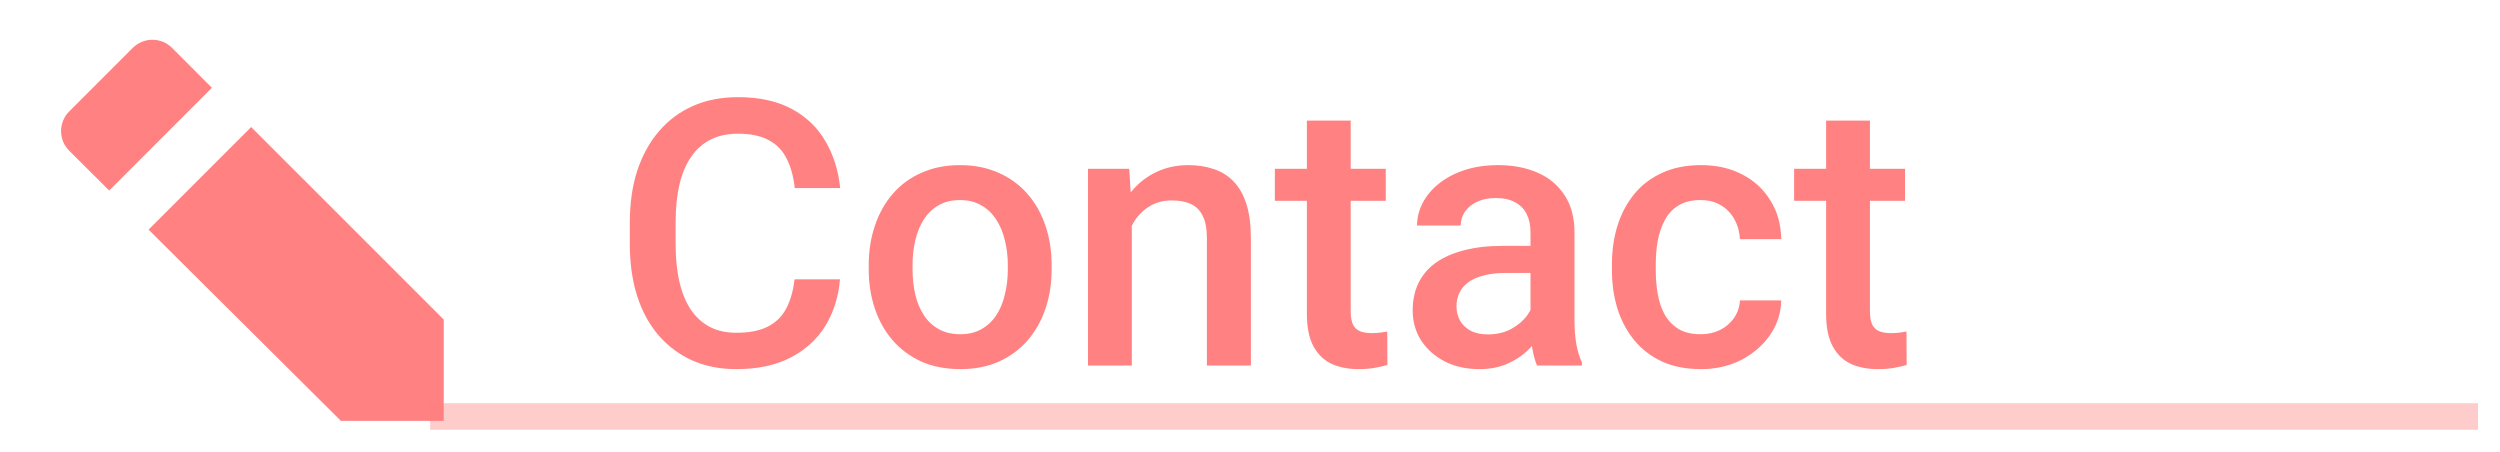 <svg width="94" height="17" viewBox="0 0 94 17" fill="none" xmlns="http://www.w3.org/2000/svg">
<path d="M4.993 1.8L2.601 4.191C2.504 4.288 2.427 4.403 2.375 4.53C2.322 4.657 2.295 4.793 2.296 4.93C2.296 5.067 2.323 5.203 2.376 5.33C2.429 5.456 2.506 5.571 2.603 5.668L4.106 7.164L7.968 3.301L6.468 1.8C6.272 1.604 6.007 1.495 5.731 1.495C5.454 1.495 5.189 1.604 4.993 1.8ZM9.444 4.777L16.684 12.016V15.825H12.818L5.587 8.635L9.444 4.777Z" fill="#FF8181"/>
<path d="M29.875 10.502H31.584C31.529 11.154 31.347 11.735 31.037 12.246C30.727 12.752 30.292 13.15 29.731 13.442C29.171 13.734 28.49 13.879 27.688 13.879C27.072 13.879 26.519 13.77 26.026 13.551C25.534 13.328 25.113 13.014 24.762 12.608C24.411 12.198 24.142 11.703 23.955 11.124C23.773 10.546 23.682 9.899 23.682 9.183V8.356C23.682 7.64 23.775 6.993 23.962 6.415C24.153 5.836 24.427 5.341 24.782 4.931C25.138 4.516 25.564 4.2 26.061 3.981C26.562 3.762 27.125 3.653 27.749 3.653C28.542 3.653 29.212 3.799 29.759 4.09C30.306 4.382 30.73 4.785 31.03 5.3C31.336 5.815 31.523 6.405 31.591 7.071H29.882C29.836 6.642 29.736 6.276 29.581 5.97C29.431 5.665 29.207 5.432 28.911 5.273C28.615 5.109 28.227 5.027 27.749 5.027C27.357 5.027 27.015 5.1 26.724 5.246C26.432 5.391 26.188 5.606 25.992 5.888C25.796 6.171 25.648 6.519 25.548 6.934C25.452 7.344 25.404 7.814 25.404 8.342V9.183C25.404 9.684 25.448 10.14 25.534 10.55C25.625 10.956 25.762 11.305 25.944 11.596C26.131 11.888 26.368 12.113 26.655 12.273C26.942 12.432 27.287 12.512 27.688 12.512C28.175 12.512 28.569 12.435 28.87 12.28C29.175 12.125 29.406 11.899 29.561 11.603C29.72 11.302 29.825 10.935 29.875 10.502ZM32.664 10.127V9.969C32.664 9.436 32.742 8.942 32.897 8.486C33.051 8.026 33.275 7.627 33.566 7.29C33.863 6.948 34.223 6.683 34.647 6.497C35.075 6.305 35.558 6.209 36.096 6.209C36.638 6.209 37.121 6.305 37.545 6.497C37.973 6.683 38.336 6.948 38.632 7.29C38.928 7.627 39.154 8.026 39.309 8.486C39.464 8.942 39.541 9.436 39.541 9.969V10.127C39.541 10.66 39.464 11.154 39.309 11.61C39.154 12.066 38.928 12.464 38.632 12.806C38.336 13.143 37.976 13.408 37.552 13.599C37.128 13.786 36.647 13.879 36.109 13.879C35.567 13.879 35.082 13.786 34.653 13.599C34.23 13.408 33.87 13.143 33.573 12.806C33.277 12.464 33.051 12.066 32.897 11.61C32.742 11.154 32.664 10.66 32.664 10.127ZM34.312 9.969V10.127C34.312 10.459 34.346 10.774 34.414 11.07C34.482 11.366 34.59 11.626 34.735 11.849C34.881 12.072 35.068 12.248 35.296 12.376C35.524 12.503 35.795 12.567 36.109 12.567C36.415 12.567 36.679 12.503 36.902 12.376C37.13 12.248 37.317 12.072 37.463 11.849C37.609 11.626 37.716 11.366 37.784 11.07C37.857 10.774 37.894 10.459 37.894 10.127V9.969C37.894 9.641 37.857 9.331 37.784 9.04C37.716 8.743 37.606 8.481 37.456 8.253C37.31 8.026 37.123 7.848 36.895 7.72C36.672 7.588 36.406 7.522 36.096 7.522C35.786 7.522 35.517 7.588 35.289 7.72C35.066 7.848 34.881 8.026 34.735 8.253C34.59 8.481 34.482 8.743 34.414 9.04C34.346 9.331 34.312 9.641 34.312 9.969ZM42.556 7.925V13.743H40.908V6.346H42.46L42.556 7.925ZM42.262 9.771L41.728 9.764C41.733 9.24 41.806 8.759 41.947 8.322C42.093 7.884 42.294 7.508 42.549 7.194C42.809 6.879 43.118 6.638 43.478 6.469C43.839 6.296 44.24 6.209 44.682 6.209C45.037 6.209 45.358 6.26 45.645 6.36C45.937 6.456 46.185 6.613 46.391 6.832C46.6 7.05 46.76 7.335 46.869 7.686C46.978 8.032 47.033 8.459 47.033 8.964V13.743H45.379V8.958C45.379 8.602 45.327 8.322 45.222 8.117C45.121 7.907 44.973 7.759 44.777 7.672C44.586 7.581 44.347 7.536 44.06 7.536C43.777 7.536 43.524 7.595 43.301 7.713C43.078 7.832 42.888 7.994 42.733 8.199C42.583 8.404 42.467 8.641 42.385 8.91C42.303 9.179 42.262 9.466 42.262 9.771ZM52.105 6.346V7.549H47.935V6.346H52.105ZM49.139 4.535H50.786V11.699C50.786 11.927 50.818 12.102 50.882 12.225C50.95 12.344 51.044 12.423 51.162 12.464C51.281 12.505 51.42 12.526 51.579 12.526C51.693 12.526 51.802 12.519 51.907 12.505C52.012 12.492 52.096 12.478 52.16 12.464L52.167 13.722C52.03 13.763 51.871 13.8 51.688 13.832C51.511 13.863 51.306 13.879 51.073 13.879C50.695 13.879 50.36 13.813 50.068 13.681C49.777 13.544 49.549 13.323 49.385 13.018C49.221 12.713 49.139 12.307 49.139 11.801V4.535ZM57.547 12.259V8.732C57.547 8.468 57.499 8.24 57.403 8.048C57.308 7.857 57.162 7.709 56.966 7.604C56.774 7.499 56.533 7.447 56.241 7.447C55.972 7.447 55.74 7.492 55.544 7.583C55.348 7.675 55.195 7.798 55.086 7.953C54.977 8.108 54.922 8.283 54.922 8.479H53.281C53.281 8.187 53.352 7.905 53.493 7.631C53.634 7.358 53.84 7.114 54.108 6.9C54.377 6.686 54.699 6.517 55.072 6.394C55.446 6.271 55.865 6.209 56.33 6.209C56.886 6.209 57.378 6.303 57.807 6.49C58.24 6.677 58.579 6.959 58.825 7.337C59.076 7.711 59.201 8.181 59.201 8.746V12.034C59.201 12.371 59.224 12.674 59.27 12.943C59.32 13.207 59.39 13.437 59.481 13.633V13.743H57.793C57.715 13.565 57.654 13.339 57.608 13.066C57.567 12.788 57.547 12.519 57.547 12.259ZM57.786 9.245L57.8 10.263H56.617C56.312 10.263 56.043 10.293 55.81 10.352C55.578 10.407 55.384 10.489 55.23 10.598C55.075 10.707 54.958 10.84 54.881 10.995C54.803 11.15 54.765 11.325 54.765 11.521C54.765 11.717 54.81 11.897 54.901 12.061C54.992 12.22 55.125 12.346 55.298 12.437C55.476 12.528 55.69 12.574 55.94 12.574C56.278 12.574 56.572 12.505 56.822 12.369C57.078 12.227 57.278 12.056 57.424 11.856C57.57 11.651 57.647 11.457 57.656 11.275L58.19 12.006C58.135 12.193 58.041 12.394 57.909 12.608C57.777 12.822 57.604 13.027 57.39 13.223C57.18 13.415 56.927 13.572 56.631 13.695C56.339 13.818 56.002 13.879 55.619 13.879C55.136 13.879 54.705 13.784 54.327 13.592C53.949 13.396 53.653 13.134 53.438 12.806C53.224 12.473 53.117 12.098 53.117 11.678C53.117 11.286 53.19 10.94 53.336 10.639C53.486 10.334 53.705 10.079 53.992 9.874C54.284 9.668 54.639 9.514 55.059 9.409C55.478 9.299 55.956 9.245 56.494 9.245H57.786ZM63.945 12.567C64.214 12.567 64.456 12.514 64.67 12.41C64.889 12.3 65.064 12.15 65.196 11.959C65.333 11.767 65.408 11.546 65.422 11.295H66.974C66.965 11.774 66.823 12.209 66.55 12.601C66.276 12.993 65.914 13.305 65.463 13.538C65.012 13.765 64.513 13.879 63.966 13.879C63.401 13.879 62.908 13.784 62.489 13.592C62.07 13.396 61.721 13.127 61.443 12.786C61.165 12.444 60.956 12.05 60.815 11.603C60.678 11.156 60.609 10.678 60.609 10.168V9.928C60.609 9.418 60.678 8.939 60.815 8.493C60.956 8.041 61.165 7.645 61.443 7.303C61.721 6.961 62.07 6.695 62.489 6.503C62.908 6.307 63.398 6.209 63.959 6.209C64.551 6.209 65.071 6.328 65.518 6.565C65.964 6.797 66.315 7.123 66.57 7.542C66.83 7.957 66.965 8.44 66.974 8.992H65.422C65.408 8.718 65.34 8.472 65.217 8.253C65.098 8.03 64.93 7.852 64.711 7.72C64.497 7.588 64.239 7.522 63.938 7.522C63.606 7.522 63.33 7.59 63.111 7.727C62.893 7.859 62.722 8.041 62.599 8.274C62.476 8.502 62.387 8.759 62.332 9.046C62.282 9.329 62.257 9.623 62.257 9.928V10.168C62.257 10.473 62.282 10.769 62.332 11.056C62.382 11.343 62.469 11.601 62.592 11.829C62.719 12.052 62.893 12.232 63.111 12.369C63.33 12.501 63.608 12.567 63.945 12.567ZM71.629 6.346V7.549H67.459V6.346H71.629ZM68.662 4.535H70.31V11.699C70.31 11.927 70.341 12.102 70.405 12.225C70.474 12.344 70.567 12.423 70.686 12.464C70.804 12.505 70.943 12.526 71.103 12.526C71.216 12.526 71.326 12.519 71.431 12.505C71.535 12.492 71.62 12.478 71.684 12.464L71.69 13.722C71.554 13.763 71.394 13.8 71.212 13.832C71.034 13.863 70.829 13.879 70.597 13.879C70.218 13.879 69.883 13.813 69.592 13.681C69.3 13.544 69.072 13.323 68.908 13.018C68.744 12.713 68.662 12.307 68.662 11.801V4.535Z" fill="#FF8181"/>
<path opacity="0.4" d="M16.174 15.66H93.174" stroke="#FF8181"/>
</svg>
